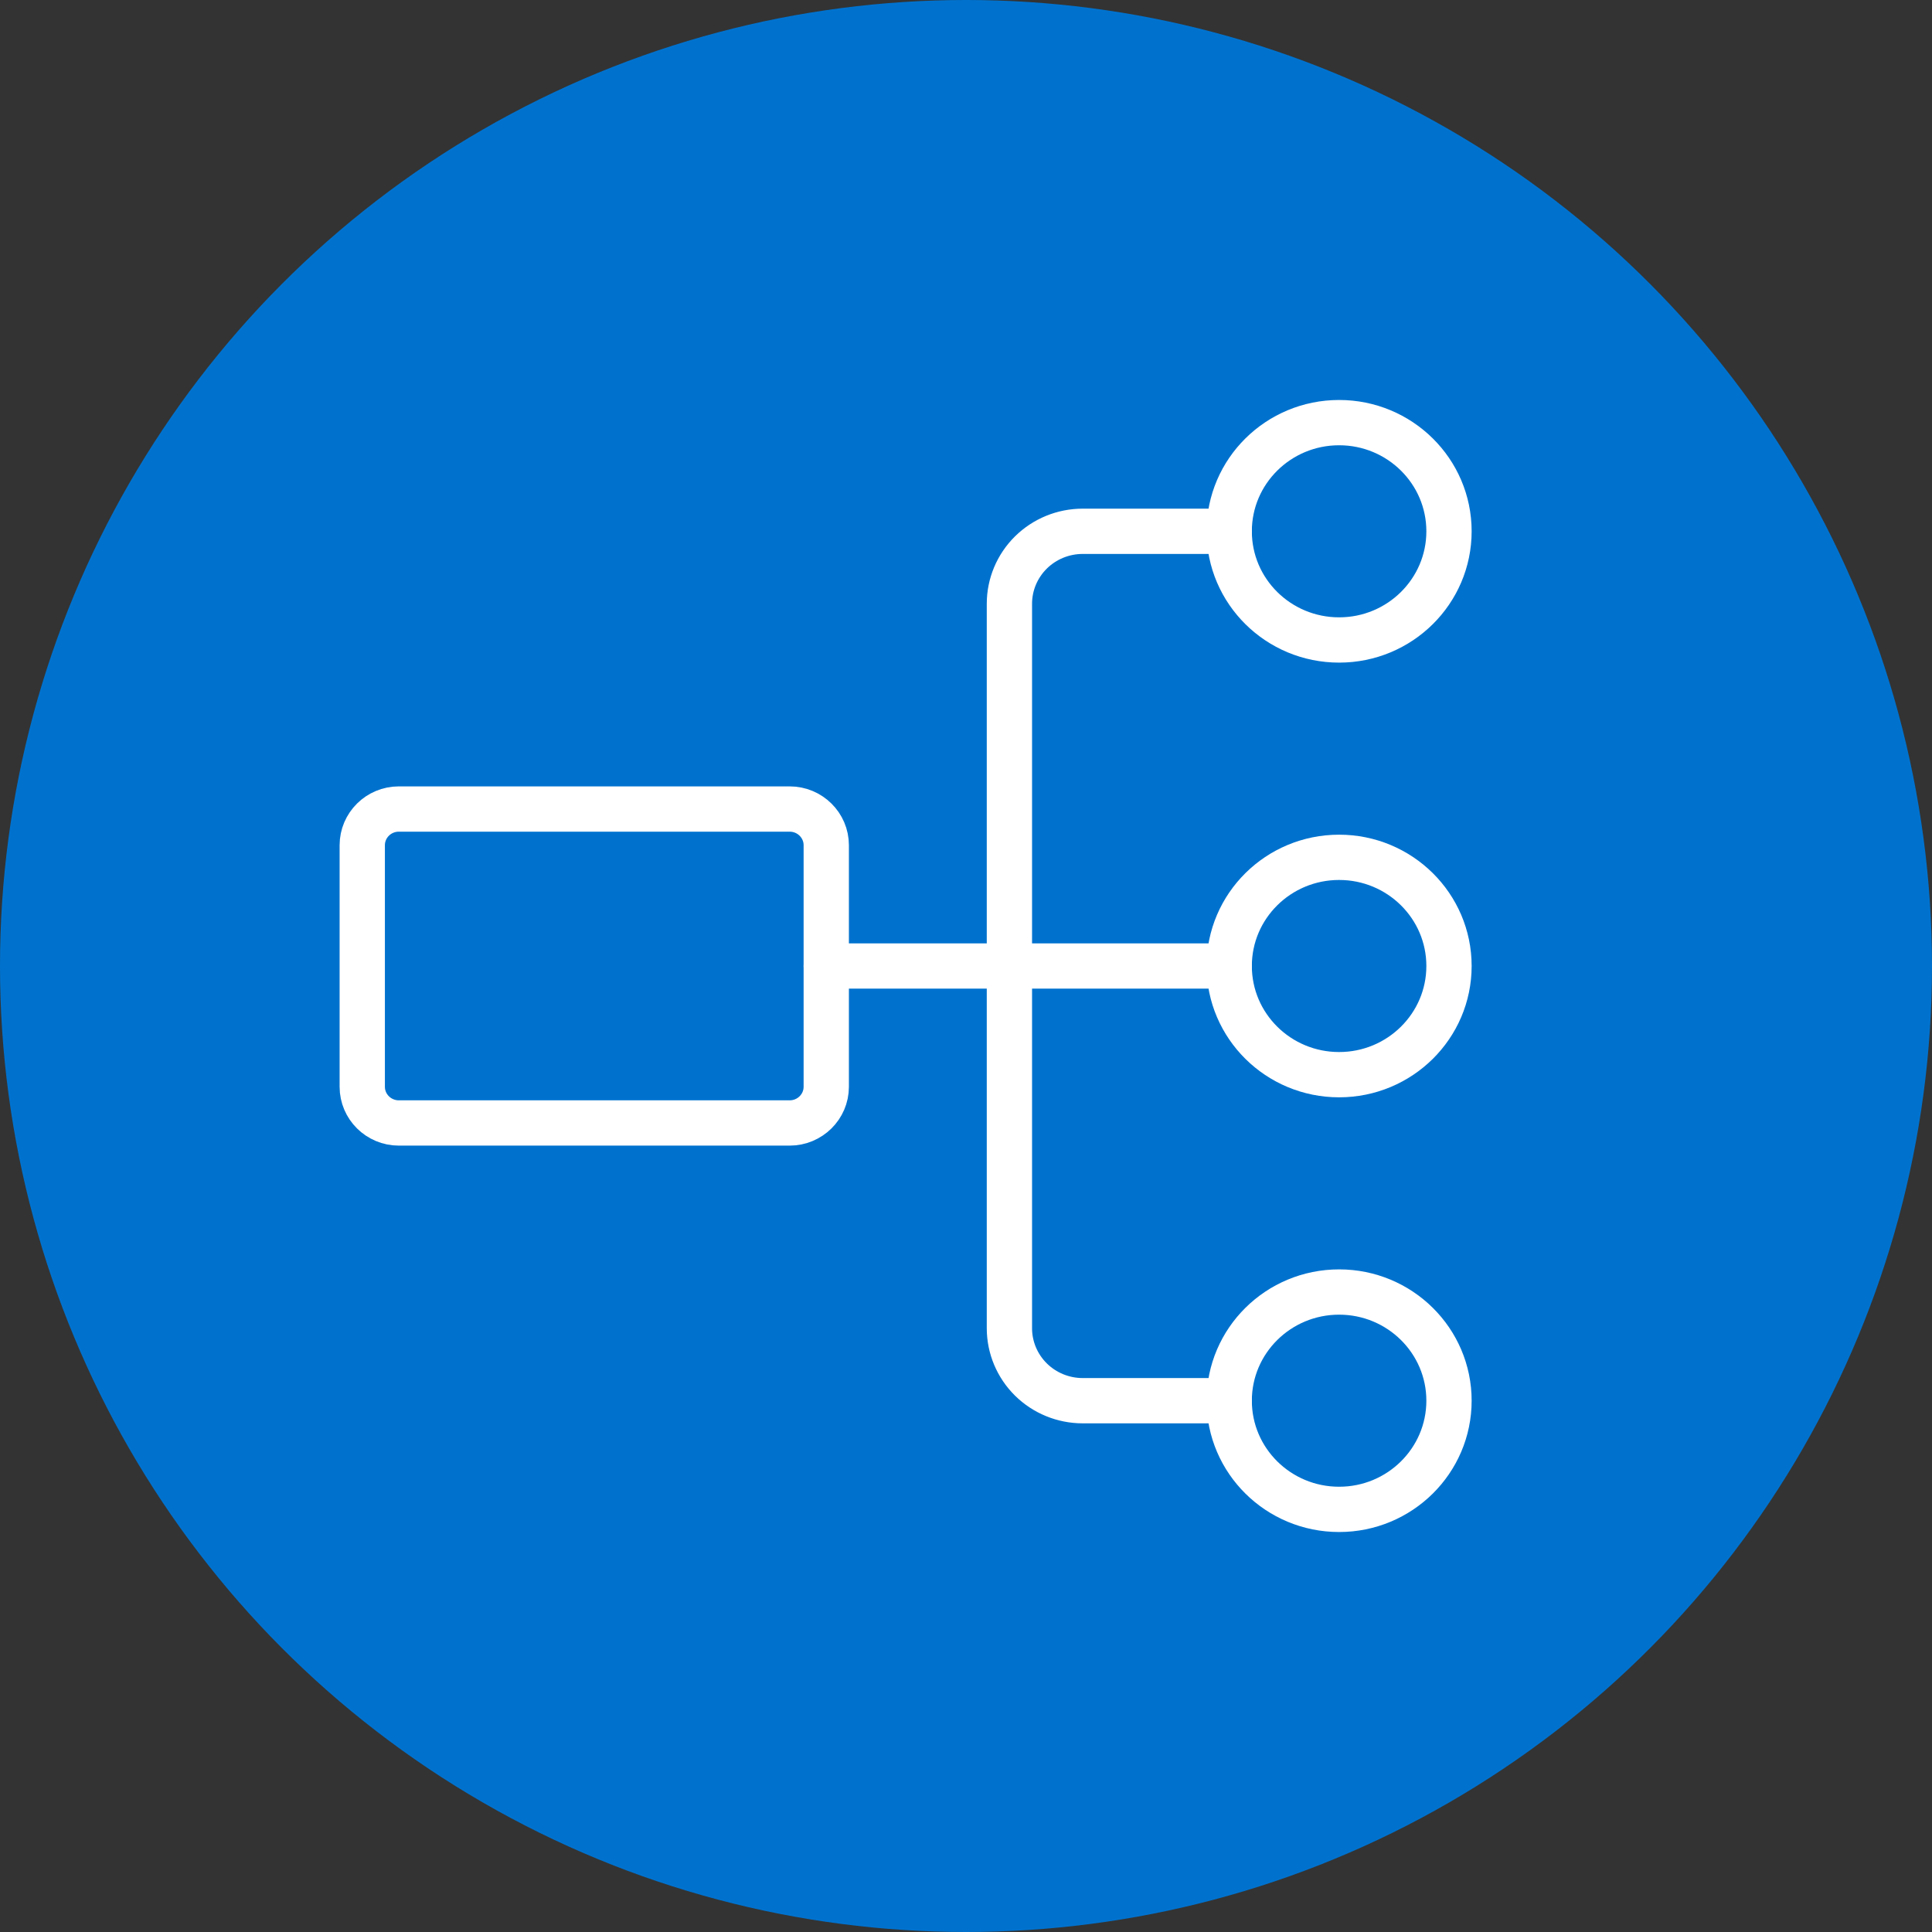 <?xml version="1.0" encoding="UTF-8"?>
<svg width="64px" height="64px" viewBox="0 0 64 64" version="1.1" xmlns="http://www.w3.org/2000/svg" xmlns:xlink="http://www.w3.org/1999/xlink">
    <rect x="0" y="0" width="64" height="64" fill="#333333" stroke="none"/>
    <title> Simplified access to alternatives-icon</title>
    <g id="Page-1" stroke="none" stroke-width="1" fill="none" fill-rule="evenodd">
        <g id="FIC-3040551-V1" transform="translate(-517, -1014)">
            <g id="Frame" transform="translate(240, 718)">
                <g id="Group" transform="translate(120, 272)">
                    <g id="-Simplified-access-to-alternatives-icon" transform="translate(157, 24)">
                        <circle id="Oval" fill="#0072CE" cx="32" cy="32" r="32"></circle>
                        <g id="Business-Finance/analytics-bars" transform="translate(14, 15)" stroke="#FFFFFF" stroke-linecap="round" stroke-linejoin="round">
                            <g id="Stroke" transform="translate(-1, 0)">
                                <g id="Graphic" transform="translate(-2, -3)">
                                    <g id="Logic-Chart-Organize--Streamline-Ultimate" transform="translate(1, 2)">
                                        <path d="M14.157,12.8 L1.213,12.8 C0.543,12.8 0,13.337 0,14 L0,22 C0,22.663 0.543,23.2 1.213,23.2 L14.157,23.2 C14.827,23.2 15.371,22.663 15.371,22 L15.371,14 C15.371,13.337 14.827,12.8 14.157,12.8 Z" id="Path" stroke-width="1.5"></path>
                                        <line x1="15.371" y1="18" x2="28.719" y2="18" id="Path" stroke-width="1.5"></line>
                                        <path d="M28.719,32.4 L23.865,32.4 C23.222,32.4 22.604,32.147 22.149,31.697 C21.694,31.247 21.438,30.636 21.438,30 L21.438,6 C21.438,5.363 21.694,4.753 22.149,4.303 C22.604,3.853 23.222,3.6 23.865,3.6 L28.719,3.6" id="Path" stroke-width="1.5"></path>
                                        <path d="M36,32.4 C36,30.412 34.37,28.8 32.36,28.8 C30.349,28.8 28.719,30.412 28.719,32.4 C28.719,34.388 30.349,36 32.36,36 C34.37,36 36,34.388 36,32.4 Z" id="Path" stroke-width="1.5"></path>
                                        <path d="M36,18 C36,16.012 34.37,14.4 32.36,14.4 C30.349,14.4 28.719,16.012 28.719,18 C28.719,19.988 30.349,21.6 32.36,21.6 C34.37,21.6 36,19.988 36,18 L36,18 Z" id="Path" stroke-width="1.5"></path>
                                        <path d="M36,3.6 C36,1.612 34.37,0 32.36,0 C30.349,0 28.719,1.612 28.719,3.6 C28.719,5.588 30.349,7.2 32.36,7.2 C34.37,7.2 36,5.588 36,3.6 Z" id="Path" stroke-width="1.5"></path>
                                    </g>
                                </g>
                            </g>
                        </g>
                    </g>
                </g>
            </g>
        </g>
    </g>
</svg>